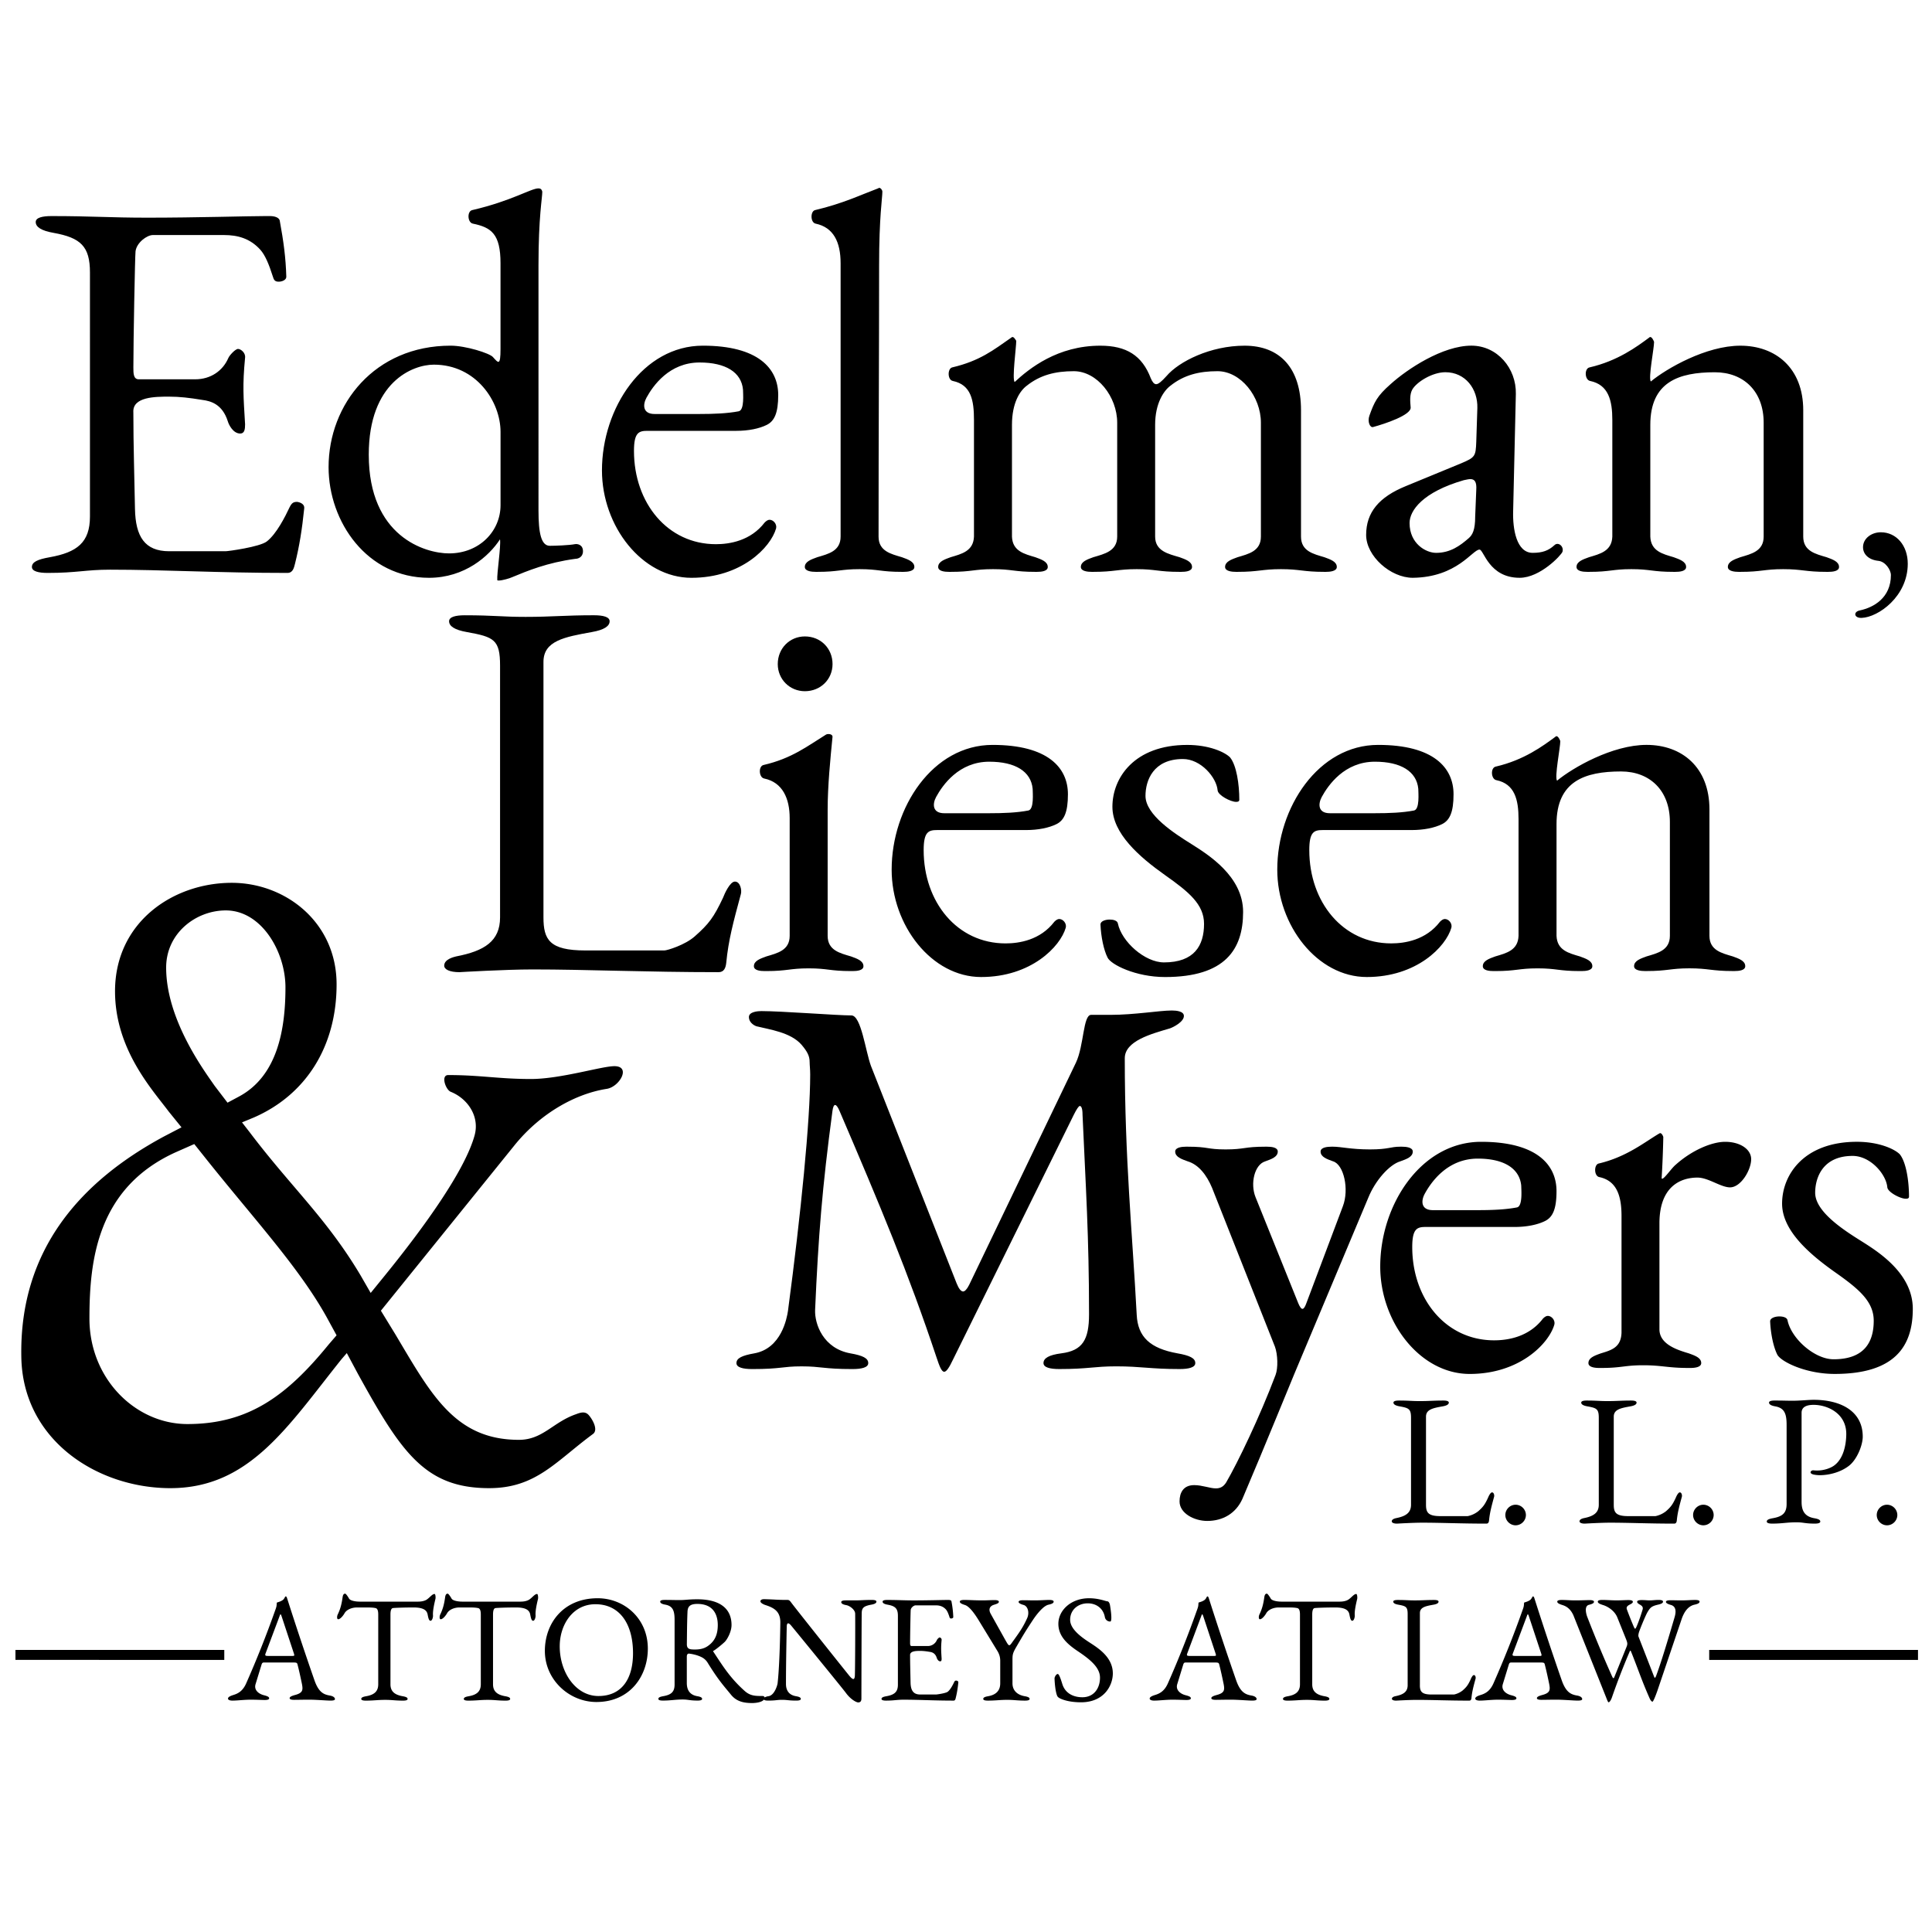 <svg xmlns="http://www.w3.org/2000/svg" width="125" height="125" xml:space="preserve"><path d="M3.085 37.068c1.895 0 2.457-.21 4.036-.21 3.509 0 6.983.21 11.474.21.351 0 .421-.316.492-.597.281-1.123.456-2.211.596-3.579.035-.246-.21-.386-.456-.421-.246 0-.351.07-.492.352-.28.596-.842 1.719-1.474 2.21-.457.352-2.492.632-2.667.632h-3.65c-1.579 0-2.175-.947-2.211-2.737-.035-2-.105-4.105-.105-6.247-.07-1.018 1.439-1.018 2.316-1.018.667 0 1.298.071 2.141.211.562.07 1.298.281 1.649 1.369.07.245.352.807.808.807.28 0 .315-.281.315-.597-.105-1.79-.175-2.491 0-4.316.036-.315-.28-.561-.456-.561s-.562.421-.632.597c-.351.807-1.123 1.368-2.14 1.368H8.98c-.351 0-.351-.386-.351-.772 0-1.72.104-7.193.14-7.509.07-.562.737-1.053 1.123-1.053h4.597c.877 0 1.684.211 2.351.948.316.351.562.947.807 1.719.07.245.14.351.386.351.21 0 .491-.105.491-.316-.035-1.229-.176-2.281-.421-3.614-.035-.246-.387-.315-.632-.315h-.316c-1.123 0-4.422.104-7.615.104-2.456 0-3.58-.104-6.211-.104-.597 0-1.018.104-1.018.385 0 .316.351.562 1.158.702 1.755.315 2.351.877 2.351 2.562V33.42c0 1.685-.842 2.316-2.597 2.632-.807.141-1.158.316-1.158.632.003.279.424.384 1.02.384zM27.753 37.384c2.316 0 3.896-1.404 4.597-2.491.07.456-.21 2.21-.176 2.631 0 .035.036.035.105.035.211 0 .702-.14.843-.21 1.018-.421 2.28-.947 4.105-1.193.175 0 .491-.105.491-.492 0-.421-.351-.491-.527-.456-.351.07-1.263.105-1.614.105-.562 0-.737-.807-.737-2.281V17.171c0-3.158.246-4.351.246-4.772-.035-.141-.105-.211-.246-.211-.491 0-1.719.808-4.281 1.404-.352.07-.316.807.035.877 1.193.245 1.789.666 1.789 2.562v5.544c0 1.123-.14.912-.491.526-.21-.245-1.754-.736-2.737-.736-4.913 0-7.896 3.79-7.896 7.86.002 3.545 2.494 7.159 6.494 7.159zm.317-13.791c2.737 0 4.315 2.386 4.315 4.352v4.737c0 1.685-1.368 3.123-3.333 3.123-1.544 0-5.193-1.088-5.193-6.387-.001-4.702 2.842-5.825 4.211-5.825zM44.737 37.384c3.229 0 5.124-1.965 5.475-3.193.07-.281-.175-.562-.421-.562-.105 0-.21.071-.316.176-.912 1.193-2.281 1.404-3.158 1.404-3.124 0-5.299-2.667-5.299-6.036 0-1.193.315-1.298.877-1.298h5.754c.772 0 1.474-.141 1.965-.387.491-.245.737-.771.737-1.93 0-1.719-1.298-3.193-4.877-3.193-3.86 0-6.527 4.036-6.527 8.071.001 3.614 2.597 6.948 5.79 6.948zm-2.912-11.65c.421-.772 1.474-2.281 3.439-2.281 1.685 0 2.703.632 2.808 1.754 0 .246.105 1.333-.281 1.404-.737.14-1.58.175-2.562.175h-2.877c-.773.001-.773-.596-.527-1.052zM52.773 36.999h.105c1.369 0 1.509-.175 2.737-.175 1.228 0 1.369.175 2.737.175h.105c.245 0 .702-.036.702-.316 0-.351-.421-.491-.807-.632-.702-.21-1.509-.386-1.509-1.333 0-6.948.035-11.475.035-17.546 0-3.158.211-4.351.211-4.772 0-.105-.105-.246-.211-.246-.035 0-.035.035-.069.035-1.124.421-2.281.983-4.071 1.404-.315.07-.315.807.035.877 1.158.245 1.614 1.193 1.614 2.562v17.686c0 .947-.806 1.123-1.508 1.333-.386.141-.807.281-.807.631-.001.281.455.317.701.317zM61.405 36.999h.106c1.368 0 1.509-.175 2.736-.175 1.229 0 1.369.175 2.737.175h.105c.28 0 .701-.036.701-.316 0-.351-.421-.491-.807-.632-.701-.21-1.475-.386-1.509-1.333v-7.229c0-1.439.526-2.21.947-2.526.878-.702 1.859-.947 3.053-.947 1.509 0 2.808 1.649 2.808 3.333v7.369c0 .947-.842 1.123-1.544 1.333-.386.141-.807.281-.807.632 0 .28.455.316.702.316h.104c1.369 0 1.58-.175 2.808-.175s1.403.175 2.772.175h.104c.282 0 .703-.036.703-.316 0-.351-.421-.491-.808-.632-.702-.21-1.579-.386-1.579-1.333v-7.229c0-1.404.562-2.21.982-2.526.878-.702 1.859-.947 3.053-.947 1.509 0 2.808 1.649 2.808 3.333v7.369c0 .947-.808 1.123-1.509 1.333-.387.141-.808.281-.808.632 0 .28.457.316.702.316h.105c1.368 0 1.579-.175 2.807-.175 1.229 0 1.438.175 2.808.175h.105c.246 0 .701-.036.701-.316 0-.351-.421-.491-.807-.632-.702-.21-1.509-.386-1.509-1.333v-8.176c0-2.737-1.369-4.176-3.649-4.176-2.211 0-4.245 1.018-5.054 1.965-.315.351-.526.526-.666.526s-.246-.141-.352-.386c-.561-1.474-1.579-2.105-3.263-2.105-2.772 0-4.598 1.474-5.544 2.351-.176-.21.104-2.246.104-2.667-.07-.104-.141-.245-.246-.245 0 0-.035 0-.07.035-1.158.807-2.034 1.509-3.824 1.93-.316.071-.316.807.035.878 1.193.246 1.37 1.263 1.37 2.526v7.544c-.036.947-.808 1.123-1.509 1.333-.386.141-.807.281-.807.632.003.28.425.316.705.316zM94.531 29.979l-3.579 1.474c-1.72.702-2.563 1.685-2.563 3.158 0 1.369 1.579 2.772 3.019 2.772 2.878-.035 3.859-1.825 4.316-1.825.28 0 .596 1.825 2.596 1.825 1.334 0 2.702-1.474 2.772-1.685.105-.351-.28-.667-.525-.421-.387.351-.772.492-1.404.492-1.052 0-1.298-1.544-1.263-2.702l.175-7.58c.036-1.649-1.193-3.123-2.877-3.123-1.86 0-4.141 1.508-5.229 2.491-.876.771-1.052 1.158-1.368 2.035-.141.386.035.807.246.737.771-.21 2.456-.772 2.422-1.263-.036-.421-.07-.842.104-1.158.28-.491 1.298-1.123 2.141-1.123 1.299 0 2.105 1.088 2.07 2.316l-.07 2.175c-.035.95-.071 1.02-.983 1.405zm.983 1.72-.07 1.72c0 .877-.176 1.193-.421 1.403-.562.492-1.193.948-2.105.948-.666 0-1.719-.597-1.719-1.93 0-.807.842-2 3.509-2.772.175-.035.315-.07.421-.07.279 0 .42.175.385.701zM102.707 36.999h.105c1.369 0 1.509-.175 2.736-.175 1.229 0 1.368.175 2.737.175h.105c.28 0 .701-.036.701-.316 0-.351-.421-.491-.807-.632-.702-.21-1.474-.386-1.509-1.333v-7.229c0-2.772 1.825-3.404 4.175-3.404 1.86 0 3.159 1.229 3.159 3.264v7.369c0 .947-.808 1.123-1.509 1.333-.386.141-.808.281-.808.632 0 .28.457.316.702.316h.105c1.369 0 1.544-.175 2.772-.175 1.228 0 1.438.175 2.808.175h.104c.281 0 .702-.036.702-.316 0-.351-.421-.491-.807-.632-.702-.21-1.509-.386-1.509-1.333v-8.176c0-2.737-1.79-4.176-4.07-4.176-2.212 0-4.773 1.474-5.791 2.316-.175-.21.211-2.141.211-2.562-.036-.105-.141-.315-.245-.315-.036 0-.036 0-.07.035-.808.597-2.035 1.509-3.86 1.93-.351.071-.316.807.034.877 1.193.246 1.439 1.264 1.439 2.527v7.544c-.035.947-.807 1.123-1.509 1.333-.387.141-.808.281-.808.631.004.281.426.317.707.317zM120.411 39.977h.042c1.069-.042 2.979-1.384 2.979-3.504 0-1.175-.734-2.035-1.741-2.035-.608 0-1.154.399-1.154.965 0 .462.377.819.985.882.462.042.819.587.819.923 0 1.469-1.113 2.098-2.015 2.287-.419.084-.377.482.085.482zM30.073 39.808c-.596 0-1.017.105-1.017.387 0 .315.351.561 1.158.701 1.754.316 2.14.492 2.14 2.176v16.282c0 1.545-1.018 2.176-2.842 2.526-.14.036-.772.176-.772.597 0 .246.351.422.983.422 0 0 2.982-.177 4.736-.177 3.509 0 7.334.177 12.037.177.351 0 .456-.281.491-.597.141-1.474.456-2.633.948-4.457.07-.245-.035-.807-.386-.807-.316 0-.667.772-.772 1.052-.597 1.264-.912 1.685-1.825 2.492-.631.562-1.79.912-1.965.912h-5.123c-2.316 0-2.702-.702-2.702-2.141V42.825c0-1.368 1.368-1.613 3.123-1.93.807-.14 1.158-.386 1.158-.701 0-.281-.421-.387-1.018-.387-1.895 0-2.702.105-4.421.105-1.545.001-2.036-.104-3.931-.104zM49.584 61.88c-.386.141-.807.281-.807.632 0 .28.421.316.702.316h.105c1.368 0 1.509-.176 2.737-.176s1.369.176 2.737.176h.105c.281 0 .702-.036.702-.316 0-.351-.421-.491-.807-.632-.702-.21-1.508-.386-1.509-1.333v-8.141c0-1.58.175-3.299.315-4.738 0-.105-.104-.175-.245-.175-.07 0-.105 0-.176.035-1.192.737-2.21 1.544-4.035 1.965-.351.07-.316.807.035.877 1.193.246 1.649 1.298 1.649 2.561v7.615c.001.948-.806 1.124-1.508 1.334zM52.076 44.721c1.017 0 1.789-.772 1.789-1.755 0-1.018-.772-1.789-1.789-1.789-.983 0-1.755.771-1.755 1.789 0 .983.772 1.755 1.755 1.755zM63.479 63.213c3.229 0 5.124-1.964 5.476-3.193.069-.279-.177-.561-.422-.561-.105 0-.211.07-.316.176-.912 1.193-2.281 1.403-3.157 1.403-3.124 0-5.299-2.666-5.299-6.035 0-1.193.316-1.299.877-1.299h5.755c.772 0 1.475-.141 1.966-.386.491-.246.736-.772.736-1.93 0-1.72-1.299-3.193-4.878-3.193-3.86 0-6.527 4.036-6.527 8.071-.001 3.615 2.597 6.947 5.789 6.947zm-2.912-11.65c.421-.771 1.474-2.281 3.438-2.281 1.685 0 2.702.631 2.808 1.755 0 .245.105 1.333-.281 1.403-.736.141-1.579.176-2.562.176h-2.877c-.771 0-.771-.596-.526-1.053zM75.305 62.267c-1.228 0-2.736-1.333-2.981-2.526-.036-.176-.281-.246-.527-.246-.281 0-.597.104-.597.315.035.807.21 1.649.457 2.141.21.457 1.824 1.263 3.719 1.263 3.896 0 5.053-1.789 5.053-4.211 0-2.315-2.28-3.719-3.333-4.386-1.123-.701-2.983-1.895-2.983-3.124 0-.982.492-2.385 2.423-2.385 1.157 0 2.175 1.192 2.245 2.035.035.316.842.738 1.193.738.14 0 .209-.036.209-.141 0-.983-.174-2.21-.597-2.737-.35-.351-1.367-.807-2.771-.807-3.438 0-4.842 2.14-4.842 4 0 1.72 1.719 3.229 3.403 4.422 1.544 1.088 2.526 1.894 2.526 3.157-.001 1.404-.631 2.492-2.597 2.492zM85.586 53.704h5.756c.771 0 1.474-.141 1.965-.386.491-.246.737-.772.737-1.93 0-1.72-1.299-3.193-4.878-3.193-3.859 0-6.527 4.036-6.527 8.071 0 3.615 2.597 6.947 5.791 6.947 3.228 0 5.123-1.964 5.474-3.193.07-.279-.175-.561-.421-.561-.105 0-.211.07-.316.176-.912 1.193-2.281 1.402-3.157 1.402-3.124 0-5.299-2.666-5.299-6.035-.001-1.192.314-1.298.875-1.298zm-.069-2.141c.421-.771 1.474-2.281 3.438-2.281 1.685 0 2.701.631 2.808 1.755 0 .245.105 1.333-.281 1.403-.736.141-1.578.176-2.561.176h-2.878c-.772 0-.772-.596-.526-1.053zM96.745 61.88c-.386.141-.807.281-.807.632 0 .28.421.316.701.316h.105c1.368 0 1.509-.176 2.737-.176 1.228 0 1.368.176 2.736.176h.106c.279 0 .701-.036.701-.316 0-.351-.422-.491-.807-.632-.702-.21-1.474-.386-1.51-1.333v-7.229c0-2.773 1.825-3.405 4.176-3.405 1.859 0 3.158 1.229 3.158 3.263v7.37c0 .947-.806 1.123-1.508 1.333-.388.141-.808.281-.808.632 0 .28.456.315.702.315h.105c1.368 0 1.544-.176 2.771-.176s1.438.176 2.808.176h.104c.281 0 .702-.035.702-.315 0-.351-.421-.491-.807-.632-.701-.21-1.509-.386-1.509-1.333V52.37c0-2.737-1.789-4.176-4.07-4.176-2.211 0-4.773 1.474-5.79 2.316-.176-.21.21-2.141.21-2.562-.035-.106-.14-.316-.245-.316-.036 0-.036 0-.07.036-.808.596-2.035 1.509-3.86 1.93-.351.07-.315.807.035.877 1.193.245 1.438 1.263 1.438 2.527v7.544c-.03.948-.802 1.124-1.504 1.334zM77.335 88.191c0-.315-.352-.49-1.158-.631-1.754-.316-2.563-1.054-2.632-2.492-.281-5.299-.772-10.07-.772-16.599 0-1.122 1.72-1.578 2.913-1.93.21-.069.912-.421.912-.807 0-.316-.527-.351-.736-.351h-.105c-.703 0-2.387.28-3.896.28h-1.264c-.526 0-.456 1.966-.982 3.089l-6.913 14.387c-.141.281-.281.421-.387.421-.14 0-.28-.176-.421-.526l-5.544-14.07c-.351-.948-.631-3.264-1.263-3.264-.913 0-4.527-.281-5.825-.281-.21 0-.808.036-.808.387 0 .315.281.526.491.596.842.211 2.211.387 2.913 1.193.386.456.526.738.526 1.123 0 .21.036.457.036.807 0 2.947-.597 8.984-1.439 15.301-.07.456-.421 2.421-2.175 2.737-.808.141-1.158.315-1.158.631 0 .281.421.386 1.018.386 1.895 0 1.93-.175 3.193-.175 1.299 0 1.404.175 3.299.175.597 0 1.018-.104 1.018-.386 0-.315-.351-.49-1.158-.631-1.754-.316-2.316-1.896-2.28-2.808.21-4.772.456-7.896 1.123-12.878.07-.526.246-.492.456 0 2.632 6.141 4.457 10.491 6.282 15.966.175.526.316.912.491.912.141 0 .316-.246.597-.843l7.791-15.79c.175-.351.314-.563.386-.563.104 0 .176.177.176.563.21 4.737.421 7.859.421 12.913 0 1.649-.421 2.352-1.79 2.527-.808.104-1.157.315-1.157.631 0 .281.421.386 1.017.386 1.896 0 2.246-.175 3.685-.175 1.615 0 2.212.175 4.106.175.592 0 1.013-.104 1.013-.386z"/><path d="M90.599 75.138c.386-.14.807-.28.807-.632 0-.28-.455-.315-.702-.315H90.6c-.666 0-.737.176-1.966.176-1.228 0-1.859-.176-2.386-.176h-.105c-.246 0-.701.035-.701.315 0 .352.421.492.807.632.702.21 1.053 1.824.632 2.912l-2.352 6.247c-.175.491-.316.526-.526.035l-2.771-6.879c-.352-.876-.07-2.104.631-2.315.387-.14.808-.28.808-.632 0-.28-.421-.315-.702-.315h-.109c-1.368 0-1.333.176-2.562.176s-1.088-.176-2.456-.176h-.105c-.245 0-.702.035-.702.315 0 .352.421.492.808.632.702.21 1.228.877 1.579 1.72l4.07 10.282c.176.491.21 1.367.035 1.824-1.018 2.702-2.456 5.685-3.193 6.947-.176.281-.386.387-.667.387-.386 0-.877-.211-1.403-.211-.702 0-.947.492-.947 1.054 0 .771.948 1.263 1.79 1.263 1.018 0 1.86-.491 2.281-1.438 1.438-3.369 3.229-7.791 3.368-8.106l4.772-11.369c.456-1.125 1.368-2.143 2.071-2.353z"/><path d="M95.089 88.894c3.229 0 5.124-1.965 5.476-3.192.07-.281-.176-.563-.421-.563-.105 0-.211.07-.316.176-.912 1.193-2.281 1.404-3.158 1.404-3.123 0-5.298-2.668-5.298-6.036 0-1.193.315-1.299.876-1.299h5.755c.773 0 1.474-.141 1.966-.387.491-.245.737-.771.737-1.929 0-1.721-1.299-3.193-4.878-3.193-3.86 0-6.527 4.035-6.527 8.07-.001 3.615 2.595 6.949 5.788 6.949zm-2.912-11.65c.421-.773 1.474-2.282 3.438-2.282 1.686 0 2.703.632 2.809 1.755 0 .245.104 1.333-.281 1.403-.736.141-1.579.176-2.562.176h-2.877c-.772 0-.772-.597-.527-1.052zM109.828 76.19c.701 0 1.509.632 2.105.632.701 0 1.367-1.123 1.367-1.824 0-.632-.7-1.123-1.684-1.123-.843 0-2.14.526-3.228 1.509-.246.21-.703.878-.843.878-.035 0-.035 0-.035-.071a63.73 63.73 0 0 0 .105-2.632c-.036-.105-.105-.246-.211-.246-.035 0-.035.035-.07.035-.947.562-2.105 1.51-3.896 1.931-.315.069-.315.807.036.878 1.157.245 1.438 1.263 1.438 2.526v7.544c-.035.947-.633 1.123-1.334 1.334-.386.141-.807.28-.807.631 0 .281.456.315.702.315h.105c1.367 0 1.508-.175 2.736-.175s1.58.175 2.947.175h.105c.245 0 .702-.034.702-.315 0-.351-.421-.49-.808-.631-.701-.211-1.859-.563-1.894-1.51h-.001v-6.913c.006-2.351 1.339-2.948 2.463-2.948zM119.864 74.787c1.157 0 2.175 1.192 2.245 2.035.035.315.843.736 1.193.736.141 0 .21-.034.21-.14 0-.983-.176-2.211-.597-2.737-.351-.352-1.368-.807-2.772-.807-3.438 0-4.842 2.14-4.842 4 0 1.72 1.719 3.229 3.403 4.422 1.545 1.087 2.526 1.895 2.526 3.157 0 1.404-.631 2.492-2.597 2.492-1.228 0-2.736-1.333-2.981-2.526-.036-.176-.281-.246-.527-.246-.28 0-.597.105-.597.315.035.807.211 1.65.456 2.142.211.455 1.826 1.263 3.72 1.263 3.896 0 5.054-1.79 5.054-4.211 0-2.316-2.281-3.72-3.334-4.386-1.123-.702-2.982-1.896-2.982-3.123 0-.983.493-2.386 2.422-2.386zM11.025 96.283c5.127 0 7.609-4.02 11.082-8.356l.331-.383.717 1.34c2.812 5.103 4.355 7.399 8.491 7.399 3.032 0 4.3-1.723 6.726-3.509.331-.255 0-.893-.276-1.212-.22-.255-.496-.191-.827-.063-1.489.511-2.15 1.658-3.694 1.658-4.135 0-5.679-2.934-7.995-6.825l-.937-1.53L33.3 74.085c1.654-2.042 3.914-3.317 5.955-3.636.827-.127 1.599-1.468.496-1.468-.827 0-3.473.83-5.402.83-2.096 0-3.253-.255-5.349-.255-.497 0-.166.956.165 1.084 1.103.445 1.875 1.595 1.544 2.807-.606 2.232-3.198 5.868-5.844 9.121l-.882 1.085-.661-1.148c-2.206-3.7-4.466-5.677-7.168-9.249l-.496-.638.771-.319c3.364-1.468 5.348-4.593 5.348-8.611 0-4.02-3.308-6.57-6.781-6.57-3.804 0-7.554 2.551-7.554 7.017 0 3.763 2.427 6.379 3.474 7.782l.827 1.021-1.103.574c-5.348 2.871-9.373 7.271-9.262 14.225.054 5.42 4.906 8.546 9.647 8.546zm-.275-33.68c0-2.232 1.93-3.699 3.86-3.699 2.315 0 3.859 2.679 3.859 4.976 0 2.679-.496 5.74-3.033 7.08l-.716.383-.828-1.084c-.661-.958-3.142-4.275-3.142-7.656zm.662 11.928 1.157-.511.662.83c3.143 3.954 6.065 7.08 7.884 10.333l.662 1.212-.496.574c-2.702 3.317-5.183 5.167-9.153 5.167-3.363 0-6.341-2.935-6.341-6.825 0-3.762.497-8.483 5.625-10.78zM1 106.749h13.511v.646H1zM21.345 109.703c-.396-.069-.723-.198-1-.99a213.53 213.53 0 0 1-1.763-5.285c-.029-.091-.049-.14-.099-.14s-.069.159-.208.247c-.119.08-.238.109-.356.149-.02.01-.01.168-.04.276-.03.119-.069.209-.099.297a66.797 66.797 0 0 1-1.851 4.653c-.218.495-.515.663-.852.762-.218.07-.326.14-.326.228 0 .08.119.129.287.129.327 0 .752-.059 1.188-.059.366 0 .722.02.901.02.167 0 .287-.03.287-.108 0-.09-.099-.139-.327-.198-.367-.09-.663-.347-.554-.713l.376-1.228c.04-.139.07-.179.168-.179h1.891c.198 0 .248.011.277.109.109.416.218.931.288 1.267.079.406.069.595-.466.732-.178.05-.327.109-.327.199 0 .079.119.108.288.108.238 0 .594-.01.98-.01.445 0 1.099.059 1.376.059.168 0 .287-.02.287-.098.001-.088-.098-.187-.326-.227zm-2.445-2.564h-1.535c-.168 0-.237-.01-.188-.147l.892-2.377c.039-.109.059-.169.079-.169.03 0 .049.06.089.179l.782 2.367c.04.137.03.147-.119.147zM28.116 103.13c-.149 0-.297.218-.495.355-.098.07-.287.14-.574.14h-3.772c-.277 0-.613-.06-.692-.197-.06-.11-.198-.318-.248-.318s-.139.01-.168.229c-.06.415-.129.723-.307 1.099-.069.129-.069.327.02.327.148 0 .346-.268.405-.377.139-.257.496-.386.812-.386h.465c.336 0 .544 0 .732.04.158.029.178.247.178.426v4.504c0 .476-.277.683-.772.772-.228.039-.327.089-.327.178 0 .079.119.108.287.108.534 0 .772-.049 1.267-.049.455 0 .624.049 1.158.049.168 0 .287-.029.287-.108 0-.089-.099-.139-.327-.178-.495-.09-.782-.297-.782-.772v-4.504c0-.179.02-.406.159-.426.178-.021.821-.04 1.336-.04.633 0 .861.179.91.456.05.257.089.405.189.405.108 0 .168-.238.158-.347-.02-.268.06-.663.158-1.068.022-.1.002-.318-.057-.318zM34.749 103.13c-.149 0-.297.218-.495.355-.099.07-.287.14-.574.14h-3.771c-.277 0-.614-.06-.693-.197-.059-.11-.198-.318-.247-.318-.05 0-.139.01-.169.229-.059.415-.128.723-.307 1.099-.069.129-.069.327.02.327.148 0 .347-.268.406-.377.139-.257.495-.386.813-.386h.465c.337 0 .545 0 .733.04.158.029.178.247.178.426v4.504c0 .476-.277.683-.772.772-.228.039-.327.089-.327.178 0 .079.119.108.287.108.535 0 .772-.049 1.267-.049.455 0 .624.049 1.158.049.168 0 .287-.029.287-.108 0-.089-.099-.139-.327-.178-.495-.09-.782-.297-.782-.772v-4.504c0-.179.02-.406.158-.426.178-.021.822-.04 1.337-.04.633 0 .861.179.911.456.05.257.089.405.188.405.109 0 .168-.238.159-.347-.02-.268.059-.663.158-1.068.018-.1-.002-.318-.061-.318zM38.668 103.406c-2.217 0-3.415 1.614-3.415 3.406 0 1.881 1.584 3.307 3.336 3.307 2.167 0 3.326-1.674 3.326-3.455.001-1.95-1.524-3.258-3.247-3.258zm.05 6.326c-1.465 0-2.504-1.524-2.504-3.217 0-1.387.841-2.722 2.307-2.722 1.583 0 2.435 1.286 2.435 3.167 0 1.693-.753 2.772-2.238 2.772zM56.418 103.516c-.604 0-.664.029-1.139.029h-.564c-.168 0-.287.03-.287.109 0 .09.099.159.327.198.218.039.564.287.574.545.01.495 0 3.593-.02 4.029-.01.148-.049.207-.099.207-.079 0-.198-.138-.247-.197-.199-.238-3.583-4.485-3.772-4.752-.069-.09-.119-.169-.238-.169-.712 0-.752-.029-1.525-.049-.069 0-.228.02-.228.138 0 .119.248.218.307.237.594.189.99.428.98 1.149-.02 1.634-.089 3.188-.178 3.931-.02.128-.198.751-.574.821a.757.757 0 0 0-.269.082c-.007-.065-.056-.093-.147-.093-.465 0-.782-.01-1.138-.326-.94-.842-1.396-1.584-2.01-2.515-.039-.06-.05-.069 0-.088.119-.061.515-.378.723-.575.148-.148.436-.644.436-1.089 0-1.079-.772-1.664-2.218-1.664-.574 0-.762.051-1.139.051-.406 0-.436-.01-.97-.01-.169 0-.288.028-.288.108 0 .089.099.158.327.197.495.09.604.397.604.991v4.177c0 .485-.228.663-.723.753-.228.039-.327.089-.327.178 0 .079.119.108.288.108.535 0 .782-.069 1.287-.069.376 0 .435.069.97.069.167 0 .286-.029.286-.108 0-.089-.098-.139-.326-.178-.495-.09-.664-.427-.664-.852v-1.703c0-.118.041-.207.149-.197.178.02.495.079.782.217a.96.96 0 0 1 .426.387c.683 1.108 1.02 1.465 1.505 2.059.347.426.802.535 1.366.535.206 0 .625-.042.759-.222.039.045.139.063.27.063.535 0 .544-.049.901-.049.367 0 .396.049.931.049.168 0 .287-.029.287-.108 0-.089-.099-.14-.327-.178-.495-.09-.634-.437-.634-.793 0-1.218.03-2.731.05-3.712 0-.079.02-.208.089-.208.049 0 .109.04.208.158.228.276 3.347 4.089 3.524 4.336.317.436.683.623.802.623.1 0 .208-.038.208-.247 0-.544.011-5.306.02-5.544.01-.326.129-.444.624-.534.228-.04.327-.108.327-.197.002-.079-.118-.108-.286-.108zm-11.453 3.207c-.336 0-.535-.019-.525-.366.01-.781.01-1.336.04-2.049.01-.297.089-.535.634-.535 1.118 0 1.326.804 1.326 1.367 0 .574-.168.93-.445 1.197-.239.219-.496.386-1.03.386zM61.873 108.733c-.069 0-.099.02-.139.098-.079.169-.237.485-.416.625-.129.099-.703.178-.752.178h-1.029c-.446 0-.614-.268-.624-.772-.01-.563-.03-1.157-.03-1.762-.02-.287.407-.287.654-.287.188 0 .366.02.604.06.158.02.366.078.465.386.02.069.099.228.228.228.079 0 .089-.079.089-.169-.03-.504-.05-.701 0-1.217.01-.09-.08-.158-.129-.158s-.159.118-.178.168a.638.638 0 0 1-.604.387h-1.03c-.099 0-.099-.109-.099-.218 0-.485.03-2.03.04-2.118.02-.159.208-.297.317-.297h1.297c.247 0 .475.059.664.267.089.1.158.268.228.485.02.069.04.099.109.099.059 0 .139-.03.139-.09a6.396 6.396 0 0 0-.119-1.02c-.009-.069-.109-.089-.178-.089h-.089c-.316 0-1.247.029-2.148.029-.692 0-1.01-.029-1.752-.029-.168 0-.287.029-.287.109 0 .089.099.158.327.197.495.09.663.248.663.724V109c0 .476-.237.653-.733.743-.227.039-.327.089-.327.178 0 .079.119.108.287.108.535 0 .693-.059 1.139-.059.99 0 1.97.059 3.237.059.099 0 .119-.089.138-.167.08-.317.129-.624.169-1.01.007-.069-.062-.11-.131-.119zM67.882 103.516c-.228 0-.584.029-.95.029-.288 0-.446-.01-.742-.01-.169 0-.287.03-.287.109 0 .09.188.158.326.197.277.08.387.506.228.853-.257.573-.505.92-.832 1.375-.178.237-.247.377-.326.377-.069 0-.128-.119-.277-.377l-.911-1.633c-.228-.396.029-.555.188-.604.219-.069.327-.109.327-.198 0-.079-.118-.109-.287-.109-.209 0-.486.02-.792.02-.455 0-.862-.029-1.159-.029-.168 0-.287.029-.287.109 0 .089.109.147.327.217.336.1.732.733.881.972l1.159 1.9c.05.09.246.336.246.731v1.466c0 .476-.276.742-.771.832-.229.039-.327.089-.327.178 0 .079.119.108.288.108.533 0 .771-.049 1.268-.049.454 0 .623.049 1.157.049.169 0 .287-.029.287-.108 0-.089-.099-.139-.327-.178-.494-.09-.782-.387-.782-.832v-1.466c0-.375 0-.464.248-.89.455-.782.564-.971 1.099-1.782.208-.307.644-.882.99-.951.228-.05.327-.108.327-.197-.002-.08-.121-.109-.289-.109zM70.554 106.307c-.505-.325-1.316-.87-1.316-1.504 0-.663.525-1.068 1.139-1.068.554 0 1.01.326 1.109.9a.344.344 0 0 0 .346.277c.168 0-.01-1.03-.02-1.079-.02-.099-.079-.229-.169-.229-.099 0-.544-.198-1.178-.198-1.188 0-1.989.793-1.989 1.654 0 .792.564 1.307 1.257 1.771.812.545 1.436 1.06 1.436 1.713 0 .692-.396 1.268-1.14 1.268-.573 0-1.107-.248-1.296-.852-.099-.317-.208-.653-.296-.653-.11 0-.219.218-.208.297.01.356.069.9.177 1.128.021.05.08.109.209.169.169.079.604.237 1.326.237 1.485 0 2.059-1.079 2.059-1.871-.001-1.009-.881-1.593-1.446-1.96zM80.979 109.703c-.396-.069-.723-.198-1-.99a210.14 210.14 0 0 1-1.762-5.285c-.03-.091-.05-.14-.1-.14s-.069.159-.207.247c-.119.08-.238.109-.357.149-.021.01-.009.168-.039.276-.031.119-.069.209-.1.297a66.305 66.305 0 0 1-1.851 4.653c-.218.495-.515.663-.853.762-.217.07-.326.14-.326.228 0 .08.119.129.287.129.326 0 .753-.059 1.188-.059.367 0 .724.02.901.02.168 0 .287-.03.287-.108 0-.09-.099-.139-.326-.198-.366-.09-.664-.347-.555-.713l.376-1.228c.04-.139.069-.179.169-.179h1.891c.197 0 .247.011.277.109.109.416.217.931.287 1.267.079.406.069.595-.466.732-.178.05-.327.109-.327.199 0 .079.119.108.288.108.237 0 .594-.01.979-.01.445 0 1.1.059 1.376.059.168 0 .287-.02.287-.098.002-.088-.098-.187-.324-.227zm-2.446-2.564h-1.535c-.168 0-.237-.01-.188-.147l.891-2.377c.04-.109.06-.169.079-.169.03 0 .05.06.09.179l.781 2.367c.04.137.03.147-.118.147zM87.749 103.13c-.148 0-.297.218-.495.355-.099.07-.287.14-.573.14h-3.772c-.277 0-.613-.06-.692-.197-.061-.11-.198-.318-.248-.318s-.139.01-.168.229c-.061.415-.129.723-.308 1.099-.068.129-.068.327.021.327.148 0 .346-.268.405-.377.14-.257.496-.386.813-.386h.466c.336 0 .544 0 .731.04.158.029.179.247.179.426v4.504c0 .476-.277.683-.772.772-.228.039-.327.089-.327.178 0 .079.119.108.288.108.534 0 .771-.049 1.267-.049.456 0 .624.049 1.159.049.167 0 .286-.029.286-.108 0-.089-.099-.139-.326-.178-.495-.09-.782-.297-.782-.772v-4.504c0-.179.02-.406.158-.426.178-.021.821-.04 1.337-.04.633 0 .86.179.91.456.05.257.089.405.188.405.108 0 .168-.238.158-.347-.021-.268.06-.663.158-1.068.019-.1-.002-.318-.061-.318zM95.361 108.377c-.089 0-.188.217-.218.297-.168.356-.257.476-.514.702a1.35 1.35 0 0 1-.555.259h-1.446c-.652 0-.762-.199-.762-.604h.001v-4.663c0-.386.385-.455.88-.545.228-.039.327-.108.327-.197 0-.08-.118-.108-.287-.108-.535 0-.763.028-1.248.028-.436 0-.573-.028-1.108-.028-.168 0-.287.028-.287.108 0 .089.1.158.327.197.495.09.604.139.604.614v4.594c0 .436-.287.613-.802.713-.039.01-.217.049-.217.168 0 .07.098.118.276.118 0 0 .841-.048 1.337-.048.989 0 2.068.048 3.395.048.1 0 .129-.078.139-.167.039-.416.128-.743.268-1.258.019-.071-.01-.228-.11-.228zM102.044 109.703c-.396-.069-.724-.198-1.001-.99a215.2 215.2 0 0 1-1.761-5.285c-.03-.091-.051-.14-.099-.14-.05 0-.07.159-.209.247-.119.08-.237.109-.356.149-.02.01-.01.168-.04.276-.029.119-.069.209-.098.297a67.296 67.296 0 0 1-1.852 4.653c-.219.495-.516.663-.852.762-.219.07-.327.14-.327.228 0 .08.119.129.287.129.327 0 .753-.059 1.188-.059.366 0 .723.02.9.02.169 0 .287-.03.287-.108 0-.09-.099-.139-.326-.198-.366-.09-.664-.347-.555-.713l.376-1.228c.04-.139.069-.179.169-.179h1.891c.198 0 .248.011.277.109.108.416.218.931.287 1.267.079.406.068.595-.466.732-.179.05-.326.109-.326.199 0 .079.119.108.287.108.238 0 .593-.01.98-.01.444 0 1.098.059 1.376.059.168 0 .287-.02.287-.098.002-.088-.097-.187-.324-.227zm-2.446-2.564h-1.533c-.169 0-.238-.01-.188-.147l.892-2.377c.038-.109.059-.169.079-.169.028 0 .049.06.088.179l.782 2.367c.039.137.029.147-.12.147zM109.676 103.517c-.247 0-.564.028-.892.028-.256 0-.454-.009-.713-.009-.167 0-.286.029-.286.108 0 .09.188.159.327.197.337.1.337.437.237.782-.445 1.516-.881 2.961-1.208 3.832-.039.089-.079.128-.108.059l-1.021-2.623c-.029-.079.011-.248.06-.376.159-.426.416-1.029.525-1.217.168-.278.247-.377.673-.476.228-.05.327-.109.327-.198 0-.08-.119-.109-.287-.109-.238 0-.356.029-.585.029-.188 0-.228-.02-.516-.02-.167 0-.285.031-.285.109 0 .188.435.188.355.495-.049.169-.237.763-.396 1.118-.04.089-.069.13-.089.13-.03 0-.05-.041-.09-.13a22.994 22.994 0 0 1-.445-1.118c-.109-.307.386-.307.386-.495 0-.078-.118-.109-.287-.109-.198 0-.465.02-.762.02-.356 0-.624-.029-.932-.028-.168 0-.287.028-.287.108 0 .089.109.148.327.218.337.1.772.387.939.813l.565 1.405c.089.237.109.297.02.515l-.772 1.911c-.039.108-.079.138-.148-.01a80.822 80.822 0 0 1-1.623-3.891s-.247-.663.119-.753c.228-.06.326-.109.326-.198 0-.078-.119-.108-.287-.108-.198 0-.555.019-.921.019-.336 0-.573-.028-.881-.028-.168 0-.286.028-.286.108 0 .089.108.148.325.218.338.1.555.317.713.653l2.139 5.366c.049.129.108.276.139.276.079 0 .168-.168.217-.307a44.979 44.979 0 0 1 1.129-2.921c.05-.128.069-.148.109-.06.466 1.159.693 1.882 1.217 3.06.041.09.119.188.169.188.06 0 .218-.416.316-.693l1.595-4.712c.109-.287.326-.762.812-.871.228-.05.327-.109.327-.197.001-.08-.117-.108-.286-.108zM110.585 106.749h13.509v.646h-13.509zM90.389 98.578s1.027-.061 1.633-.061c1.211 0 2.529.061 4.15.061.121 0 .157-.097.169-.206.049-.508.158-.907.328-1.536.023-.086-.012-.279-.135-.279-.107 0-.229.268-.266.363-.205.436-.314.581-.628.859a1.636 1.636 0 0 1-.679.314h-1.767c-.799 0-.932-.241-.932-.738v-5.699c0-.472.472-.557 1.077-.665.278-.049.399-.134.399-.242 0-.098-.146-.134-.352-.134-.653 0-.931.036-1.524.036-.532 0-.701-.036-1.355-.036-.205 0-.351.036-.351.134 0 .108.121.193.399.242.605.108.738.169.738.75v5.614c0 .532-.352.75-.98.871-.049.013-.266.061-.266.206.003.086.124.146.342.146zM97.395 98.021c0 .363.303.666.665.666a.672.672 0 0 0 .666-.666.673.673 0 0 0-.666-.666.672.672 0 0 0-.665.666zM102.536 98.578s1.028-.061 1.635-.061c1.209 0 2.529.061 4.15.061.121 0 .156-.097.168-.206.049-.508.158-.907.328-1.536.023-.086-.013-.279-.134-.279-.108 0-.229.268-.267.363-.205.436-.314.581-.629.859a1.628 1.628 0 0 1-.678.314h-1.767c-.798 0-.932-.241-.932-.738v-5.699c0-.472.472-.557 1.077-.665.278-.049.399-.134.399-.242 0-.098-.145-.134-.351-.134-.654 0-.932.036-1.524.036-.533 0-.703-.036-1.355-.036-.206 0-.351.036-.351.134 0 .108.121.193.398.242.604.108.738.169.738.75v5.614c0 .532-.351.75-.98.871-.048.013-.266.061-.266.206.003.086.124.146.341.146zM110.874 98.021a.673.673 0 0 0-.666-.666c-.362 0-.665.303-.665.666s.302.666.665.666a.672.672 0 0 0 .666-.666zM118.69 94.803c-.254.193-.689.339-1.112.339-.086 0-.158 0-.242-.013h-.024c-.157 0-.303.206.048.278.121.024.254.037.388.037.581 0 1.331-.182 1.876-.605.532-.411.895-1.344.895-1.888 0-1.646-1.415-2.383-3.182-2.383-.339 0-.859.06-1.344.06-.495 0-.532-.013-1.187-.013-.204 0-.35.037-.35.134 0 .108.121.193.398.242.605.108.739.484.739 1.21v5.107c0 .593-.278.81-.884.919-.278.049-.399.109-.399.218 0 .096.146.133.351.133.653 0 .956-.085 1.573-.085.46 0 .532.085 1.187.085.205 0 .351-.037.351-.133 0-.109-.121-.169-.399-.218-.605-.109-.811-.473-.811-1.054v-5.771c0-.363.314-.508.774-.508.919 0 2.142.568 2.117 1.924-.012.703-.193 1.549-.763 1.985zM122.091 97.355c-.363 0-.666.303-.666.666s.303.666.666.666.666-.303.666-.666a.674.674 0 0 0-.666-.666z"/></svg>